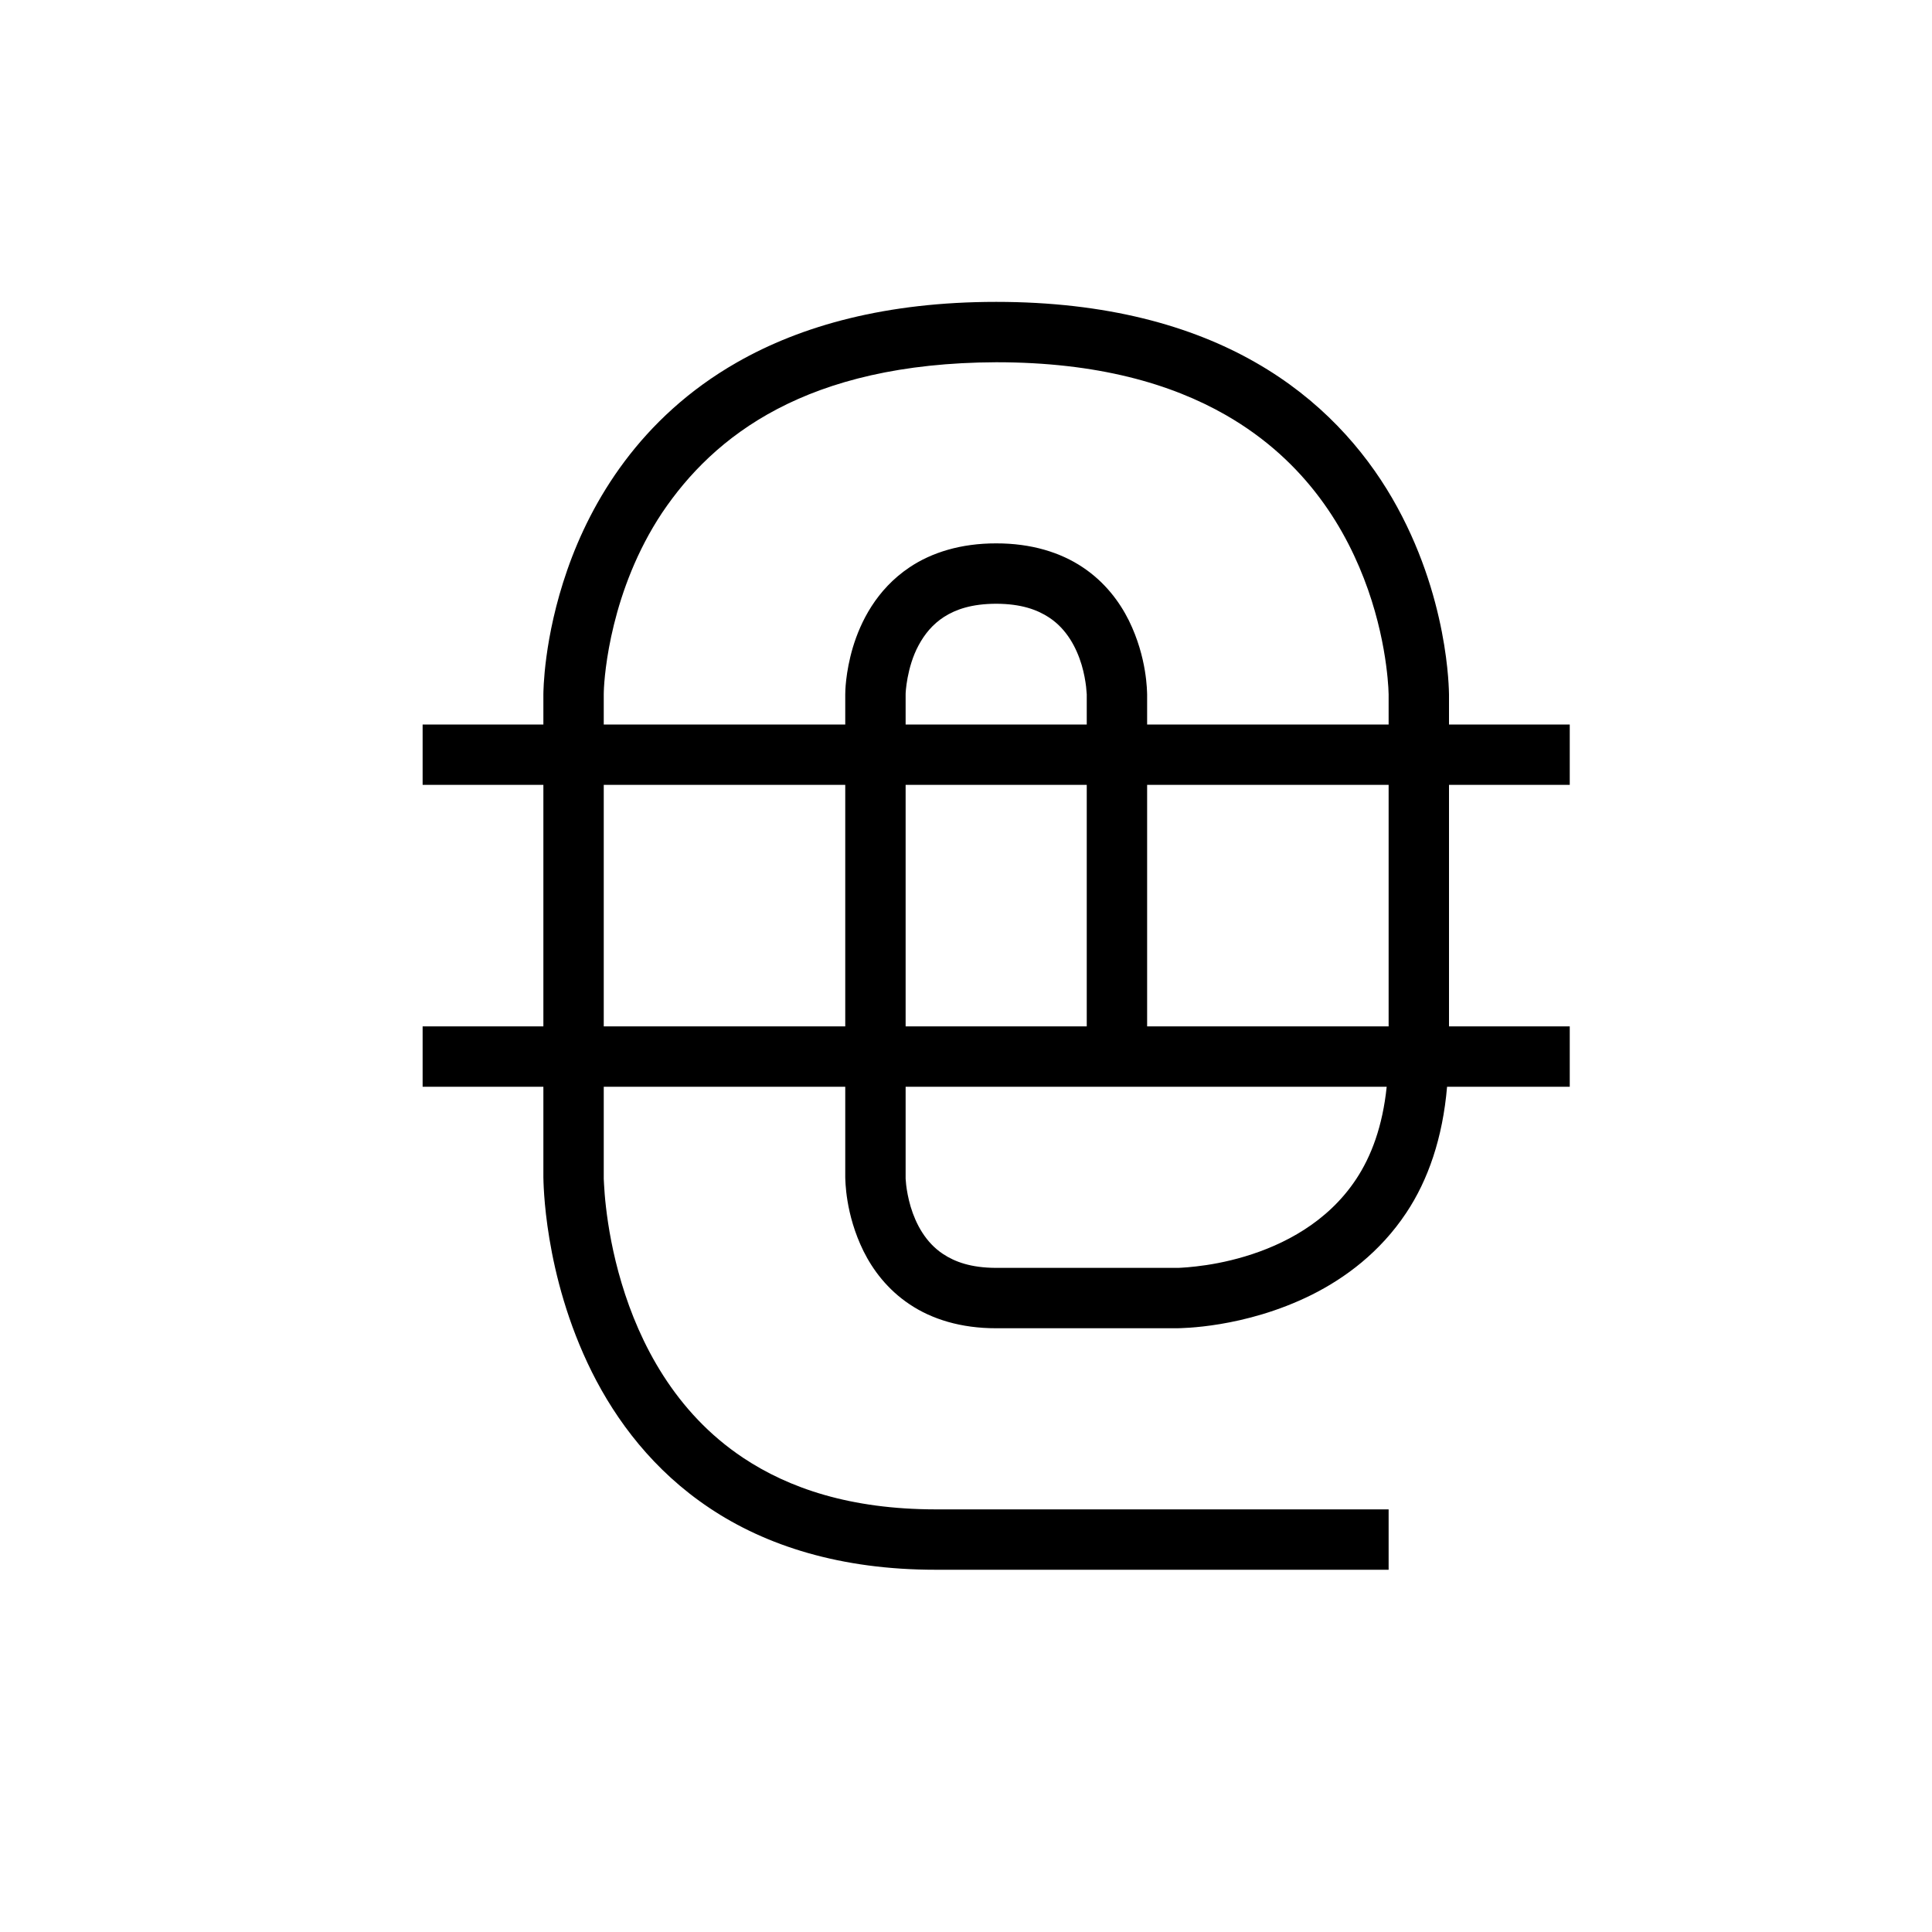 <?xml version="1.0" encoding="utf-8"?>
<!-- Generator: Adobe Illustrator 16.0.0, SVG Export Plug-In . SVG Version: 6.00 Build 0)  -->
<!DOCTYPE svg PUBLIC "-//W3C//DTD SVG 1.1//EN" "http://www.w3.org/Graphics/SVG/1.1/DTD/svg11.dtd">
<svg version="1.1" id="icon" xmlns="http://www.w3.org/2000/svg" xmlns:xlink="http://www.w3.org/1999/xlink" x="0px" y="0px"
	 width="32px" height="32px" viewBox="0 0 32 32" style="enable-background:new 0 0 32 32;" xml:space="preserve">
<path d="M26,13v-1h-2v-0.5c-0.003-0.047,0.002-1.624-0.943-3.252c-0.473-0.812-1.193-1.635-2.262-2.245C19.727,5.392,18.32,5,16.5,5
	c-1.82,0-3.227,0.392-4.295,1.003C10.599,6.92,9.791,8.307,9.397,9.437C9.001,10.57,9.001,11.463,9,11.5V12H7v1h2v4H7v1h2v1.5
	c0.003,0.042-0.003,1.604,0.803,3.224c0.404,0.809,1.021,1.635,1.951,2.255C12.683,25.6,13.917,26.001,15.5,26c4,0,7.5,0,7.5,0v-1
	c0,0-3.5,0-7.5,0c-1.417-0.001-2.433-0.35-3.191-0.854c-1.133-0.754-1.717-1.903-2.013-2.892c-0.148-0.492-0.222-0.938-0.259-1.259
	c-0.019-0.159-0.027-0.287-0.032-0.374L10,19.526l0-0.026V18h4v1.5c0.003,0.042-0.003,0.604,0.303,1.224
	c0.154,0.309,0.396,0.635,0.764,0.88C15.433,21.85,15.917,22.001,16.5,22h3c0.042-0.003,1.104,0.003,2.224-0.553
	c0.559-0.279,1.135-0.708,1.567-1.357c0.363-0.543,0.605-1.244,0.677-2.09H26v-1h-2v-4H26z M10,11.5l0.001-0.048
	c0.008-0.28,0.117-1.681,0.965-2.958C11.821,7.224,13.352,6.012,16.5,6c1.68,0,2.898,0.357,3.799,0.872
	c1.347,0.771,2.016,1.916,2.36,2.895c0.171,0.488,0.257,0.931,0.299,1.247c0.021,0.158,0.032,0.284,0.037,0.369l0.004,0.094L23,11.5
	V12h-4v-0.5c-0.003-0.042,0.003-0.603-0.303-1.224c-0.154-0.309-0.396-0.635-0.764-0.88C17.566,9.15,17.082,8.999,16.5,9
	c-0.583-0.001-1.067,0.15-1.434,0.396c-0.554,0.371-0.814,0.909-0.94,1.327C14.001,11.146,14,11.469,14,11.5V12h-4V11.5z M15,17v-4
	h3v4H15z M15,12v-0.498c-0.002-0.016,0.018-0.451,0.215-0.814c0.099-0.184,0.231-0.348,0.424-0.472
	c0.194-0.123,0.456-0.215,0.86-0.216c0.418,0.001,0.684,0.1,0.879,0.229c0.29,0.191,0.451,0.497,0.537,0.782
	c0.042,0.141,0.063,0.271,0.074,0.362l0.009,0.104L18,11.5v0V12H15z M10,17v-4h4v4H10z M22.459,19.535
	c-0.473,0.712-1.2,1.084-1.837,1.275c-0.316,0.095-0.604,0.143-0.811,0.166c-0.103,0.012-0.185,0.018-0.238,0.021L19.514,21H19.5h-3
	c-0.418-0.001-0.683-0.1-0.879-0.229c-0.29-0.191-0.451-0.497-0.537-0.782c-0.042-0.141-0.064-0.271-0.075-0.362l-0.009-0.104
	L15,19.5V18h7.968C22.9,18.654,22.714,19.152,22.459,19.535z M23,17h-4v-4h4V17z"/>
</svg>
